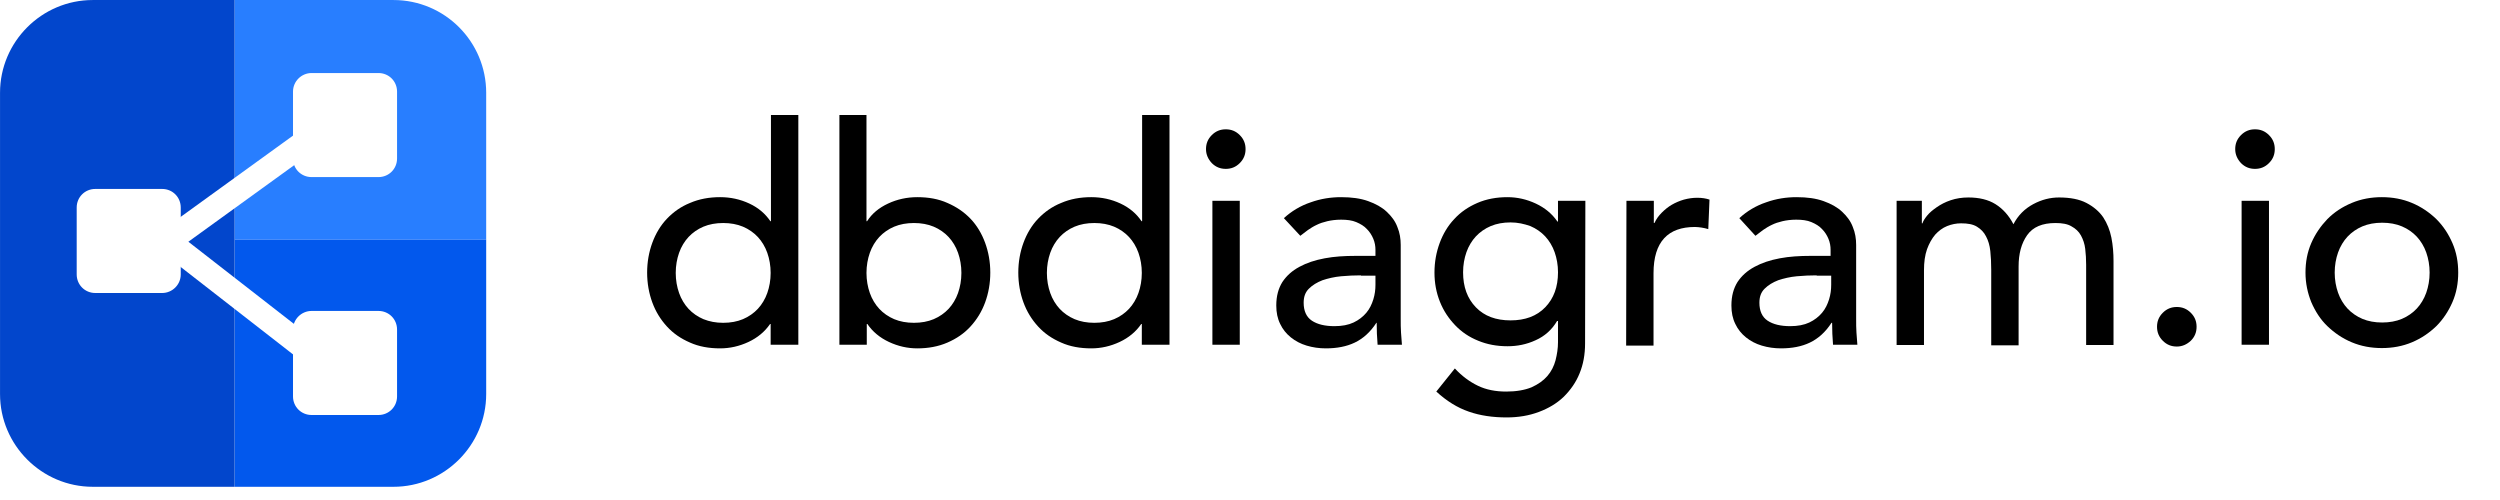 <?xml version="1.0" encoding="UTF-8" standalone="no"?>
<svg
   data-v-32e72c62=""
   version="1.1"
   id="font_Avenir"
   x="0px"
   y="0px"
   viewBox="0 0 1335.333 239.2"
   width="200"
   height="40"
   xml:space="preserve"
   xmlns="http://www.w3.org/2000/svg"
   xmlns:svg="http://www.w3.org/2000/svg"><defs
   id="defs67" /><g
   id="g34"
   transform="matrix(1.625,0,0,1.625,-134.21,-125.721)"><path
   fill="#287eff"
   d="m 211.9,68.8 h -52.2 v 78.8 h 82.7 V 99.3 c 0,-16.8 -13.6,-30.5 -30.5,-30.5 z"
   class="st0"
   id="path2" /> <path
   fill="#0258ed"
   d="m 242.4,147.6 h -82.7 v 81.2 h 52.2 c 16.8,0 30.5,-13.7 30.5,-30.5 z"
   class="st1"
   id="path4" /> <path
   fill="#0246cc"
   d="m 159.7,68.8 h -46.6 c -16.8,0 -30.5,13.7 -30.5,30.5 v 99 c 0,16.8 13.7,30.5 30.5,30.5 h 46.6 z"
   class="st2"
   id="path6" /> <g
   id="g32"><image
   width="59"
   height="62"
   transform="matrix(2.033,0,0,2.033,101.969,87.822)"
   style="overflow:visible;opacity:0.25"
   id="image8" /> <g
   id="g30"><g
   id="g12"><path
     fill="#ffffff"
     d="m 135.9,165.1 h -22 c -3.4,0 -6.1,-2.7 -6.1,-6.1 v -22 c 0,-3.4 2.7,-6.1 6.1,-6.1 h 22 c 3.4,0 6.1,2.7 6.1,6.1 v 22 c 0,3.4 -2.8,6.1 -6.1,6.1 z"
     class="st3"
     id="path10" /></g> <g
   id="g16"><path
     fill="#ffffff"
     d="m 185,92.8 h 22 c 3.4,0 6.1,2.7 6.1,6.1 v 22 c 0,3.4 -2.7,6.1 -6.1,6.1 h -22 c -3.4,0 -6.1,-2.7 -6.1,-6.1 v -22 c 0,-3.4 2.8,-6.1 6.1,-6.1 z"
     class="st3"
     id="path14" /></g> <g
   id="g20"><path
     fill="#ffffff"
     d="m 185,171 h 22 c 3.4,0 6.1,2.7 6.1,6.1 v 22 c 0,3.4 -2.7,6.1 -6.1,6.1 h -22 c -3.4,0 -6.1,-2.7 -6.1,-6.1 v -22 c 0,-3.4 2.8,-6.1 6.1,-6.1 z"
     class="st3"
     id="path18" /></g> <g
   id="g24"><rect
     x="120.7"
     y="127"
     transform="matrix(0.81,-0.586,0.586,0.81,-46.149,119.472)"
     fill="#ffffff"
     width="81.5"
     height="8.1"
     class="st3"
     id="rect22" /></g> <g
   id="g28"><rect
     x="156.3"
     y="125"
     transform="matrix(0.614,-0.789,0.789,0.614,-68.801,190.52)"
     fill="#ffffff"
     width="8.1"
     height="81.1"
     class="st3"
     id="rect26" /></g></g></g></g> <g
   id="g62"
   style="fill:#000000"
   transform="matrix(1.625,0,0,1.625,-134.21,-125.721)"><g
     id="g60"
     style="fill:#000000"><path
   fill="#ffffff"
   d="m 344.9,182.1 h -9 v -6.8 h -0.2 c -1.7,2.5 -4.1,4.5 -7.1,5.9 -3,1.4 -6.1,2.1 -9.3,2.1 -3.7,0 -7,-0.6 -9.9,-1.9 -3,-1.3 -5.5,-3 -7.6,-5.3 -2.1,-2.3 -3.7,-4.9 -4.8,-7.9 -1.1,-3 -1.7,-6.3 -1.7,-9.8 0,-3.5 0.6,-6.8 1.7,-9.8 1.1,-3 2.7,-5.7 4.8,-7.9 2.1,-2.2 4.6,-4 7.6,-5.2 3,-1.3 6.3,-1.9 9.9,-1.9 3.4,0 6.6,0.7 9.6,2.1 3,1.4 5.3,3.4 6.9,5.8 h 0.2 v -34.9 h 9 v 75.5 z m -24.6,-7.2 c 2.4,0 4.6,-0.4 6.5,-1.2 1.9,-0.8 3.6,-2 4.9,-3.4 1.3,-1.4 2.4,-3.2 3.1,-5.2 0.7,-2 1.1,-4.2 1.1,-6.6 0,-2.4 -0.4,-4.6 -1.1,-6.6 -0.7,-2 -1.8,-3.8 -3.1,-5.2 -1.3,-1.4 -3,-2.6 -4.9,-3.4 -1.9,-0.8 -4.1,-1.2 -6.5,-1.2 -2.4,0 -4.6,0.4 -6.5,1.2 -1.9,0.8 -3.6,2 -4.9,3.4 -1.3,1.4 -2.4,3.2 -3.1,5.2 -0.7,2 -1.1,4.2 -1.1,6.6 0,2.4 0.4,4.6 1.1,6.6 0.7,2 1.8,3.8 3.1,5.2 1.3,1.4 3,2.6 4.9,3.4 2,0.8 4.1,1.2 6.5,1.2 z"
   class="st2"
   id="path36"
   style="fill:#000000" /> <path
   fill="#ffffff"
   d="m 358.4,106.6 h 9 v 34.9 h 0.2 c 1.6,-2.5 3.9,-4.4 6.9,-5.8 3,-1.4 6.2,-2.1 9.6,-2.1 3.7,0 7,0.6 9.9,1.9 3,1.3 5.5,3 7.6,5.2 2.1,2.2 3.7,4.9 4.8,7.9 1.1,3 1.7,6.3 1.7,9.8 0,3.5 -0.6,6.8 -1.7,9.8 -1.1,3 -2.7,5.6 -4.8,7.9 -2.1,2.3 -4.6,4 -7.6,5.3 -3,1.3 -6.3,1.9 -9.9,1.9 -3.2,0 -6.3,-0.7 -9.3,-2.1 -3,-1.4 -5.4,-3.4 -7.1,-5.9 h -0.2 v 6.8 h -9 v -75.5 z m 24.6,68.3 c 2.4,0 4.6,-0.4 6.5,-1.2 1.9,-0.8 3.6,-2 4.9,-3.4 1.3,-1.4 2.4,-3.2 3.1,-5.2 0.7,-2 1.1,-4.2 1.1,-6.6 0,-2.4 -0.4,-4.6 -1.1,-6.6 -0.7,-2 -1.8,-3.8 -3.1,-5.2 -1.3,-1.4 -3,-2.6 -4.9,-3.4 -1.9,-0.8 -4.1,-1.2 -6.5,-1.2 -2.4,0 -4.6,0.4 -6.5,1.2 -1.9,0.8 -3.6,2 -4.9,3.4 -1.3,1.4 -2.4,3.2 -3.1,5.2 -0.7,2 -1.1,4.2 -1.1,6.6 0,2.4 0.4,4.6 1.1,6.6 0.7,2 1.8,3.8 3.1,5.2 1.3,1.4 3,2.6 4.9,3.4 1.9,0.8 4.1,1.2 6.5,1.2 z"
   class="st2"
   id="path38"
   style="fill:#000000" /> <path
   fill="#ffffff"
   d="m 466.9,182.1 h -9 v -6.8 h -0.2 c -1.7,2.5 -4.1,4.5 -7.1,5.9 -3,1.4 -6.1,2.1 -9.3,2.1 -3.7,0 -7,-0.6 -9.9,-1.9 -3,-1.3 -5.5,-3 -7.6,-5.3 -2.1,-2.3 -3.7,-4.9 -4.8,-7.9 -1.1,-3 -1.7,-6.3 -1.7,-9.8 0,-3.5 0.6,-6.8 1.7,-9.8 1.1,-3 2.7,-5.7 4.8,-7.9 2.1,-2.2 4.6,-4 7.6,-5.2 3,-1.3 6.3,-1.9 9.9,-1.9 3.4,0 6.6,0.7 9.6,2.1 3,1.4 5.3,3.4 6.9,5.8 h 0.2 v -34.9 h 9 v 75.5 z m -24.6,-7.2 c 2.4,0 4.6,-0.4 6.5,-1.2 1.9,-0.8 3.6,-2 4.9,-3.4 1.3,-1.4 2.4,-3.2 3.1,-5.2 0.7,-2 1.1,-4.2 1.1,-6.6 0,-2.4 -0.4,-4.6 -1.1,-6.6 -0.7,-2 -1.8,-3.8 -3.1,-5.2 -1.3,-1.4 -3,-2.6 -4.9,-3.4 -1.9,-0.8 -4.1,-1.2 -6.5,-1.2 -2.4,0 -4.6,0.4 -6.5,1.2 -1.9,0.8 -3.6,2 -4.9,3.4 -1.3,1.4 -2.4,3.2 -3.1,5.2 -0.7,2 -1.1,4.2 -1.1,6.6 0,2.4 0.4,4.6 1.1,6.6 0.7,2 1.8,3.8 3.1,5.2 1.3,1.4 3,2.6 4.9,3.4 1.9,0.8 4.1,1.2 6.5,1.2 z"
   class="st2"
   id="path40"
   style="fill:#000000" /> <path
   fill="#ffffff"
   d="m 479,117.8 c 0,-1.8 0.6,-3.3 1.9,-4.6 1.3,-1.3 2.8,-1.9 4.6,-1.9 1.8,0 3.3,0.6 4.6,1.9 1.3,1.3 1.9,2.8 1.9,4.6 0,1.8 -0.6,3.3 -1.9,4.6 -1.3,1.3 -2.8,1.9 -4.6,1.9 -1.8,0 -3.3,-0.6 -4.6,-1.9 -1.2,-1.3 -1.9,-2.8 -1.9,-4.6 z m 2.1,17 h 9 v 47.3 h -9 z"
   class="st2"
   id="path42"
   style="fill:#000000" /> <path
   fill="#ffffff"
   d="m 504.6,140.5 c 2.5,-2.3 5.5,-4.1 8.8,-5.2 3.3,-1.2 6.7,-1.7 10,-1.7 3.5,0 6.4,0.4 8.9,1.3 2.5,0.9 4.5,2 6.1,3.5 1.6,1.5 2.8,3.1 3.5,5 0.8,1.9 1.1,3.9 1.1,5.9 v 24.2 c 0,1.7 0,3.2 0.1,4.6 0.1,1.4 0.2,2.7 0.3,4 h -8 c -0.2,-2.4 -0.3,-4.8 -0.3,-7.2 H 535 c -2,3.1 -4.4,5.2 -7.1,6.5 -2.7,1.3 -5.9,1.9 -9.5,1.9 -2.2,0 -4.3,-0.3 -6.3,-0.9 -2,-0.6 -3.7,-1.5 -5.2,-2.7 -1.5,-1.2 -2.7,-2.7 -3.5,-4.4 -0.9,-1.8 -1.3,-3.8 -1.3,-6.1 0,-3.1 0.7,-5.6 2,-7.7 1.4,-2.1 3.2,-3.7 5.6,-5 2.4,-1.3 5.1,-2.2 8.3,-2.8 3.2,-0.6 6.5,-0.8 10.1,-0.8 h 6.6 v -2 c 0,-1.2 -0.2,-2.4 -0.7,-3.6 -0.5,-1.2 -1.2,-2.3 -2.1,-3.2 -0.9,-1 -2.1,-1.7 -3.5,-2.3 -1.4,-0.6 -3.1,-0.8 -5,-0.8 -1.7,0 -3.2,0.2 -4.5,0.5 -1.3,0.3 -2.5,0.7 -3.5,1.2 -1.1,0.5 -2,1.1 -2.9,1.7 -0.9,0.7 -1.7,1.3 -2.5,1.9 z m 25.3,18.8 c -2.1,0 -4.3,0.1 -6.5,0.3 -2.2,0.2 -4.3,0.7 -6.1,1.3 -1.8,0.7 -3.3,1.6 -4.5,2.8 -1.2,1.2 -1.7,2.7 -1.7,4.6 0,2.7 0.9,4.7 2.7,5.9 1.8,1.2 4.3,1.8 7.4,1.8 2.5,0 4.6,-0.4 6.3,-1.2 1.7,-0.8 3.1,-1.9 4.2,-3.2 1.1,-1.3 1.8,-2.8 2.3,-4.4 0.5,-1.6 0.7,-3.2 0.7,-4.8 v -3 h -4.8 z"
   class="st2"
   id="path44"
   style="fill:#000000" /> <path
   fill="#ffffff"
   d="m 603.6,181.7 c 0,3.6 -0.6,6.9 -1.8,9.8 -1.2,3 -3,5.5 -5.2,7.7 -2.3,2.2 -5,3.8 -8.2,5 -3.2,1.2 -6.7,1.8 -10.6,1.8 -4.5,0 -8.7,-0.6 -12.4,-1.9 -3.8,-1.3 -7.3,-3.5 -10.7,-6.6 l 6.1,-7.6 c 2.3,2.5 4.9,4.4 7.6,5.7 2.7,1.3 5.8,1.9 9.3,1.9 3.3,0 6.1,-0.5 8.3,-1.4 2.2,-1 3.9,-2.2 5.2,-3.7 1.3,-1.5 2.2,-3.3 2.7,-5.2 0.5,-2 0.8,-3.9 0.8,-5.9 v -7 h -0.3 c -1.7,2.9 -4.1,5 -7,6.3 -3,1.4 -6.1,2 -9.3,2 -3.5,0 -6.7,-0.6 -9.6,-1.8 -3,-1.2 -5.5,-2.9 -7.6,-5.1 -2.1,-2.2 -3.8,-4.7 -5,-7.7 -1.2,-3 -1.8,-6.2 -1.8,-9.6 0,-3.5 0.6,-6.7 1.7,-9.7 1.1,-3 2.7,-5.7 4.8,-7.9 2.1,-2.3 4.6,-4 7.6,-5.3 3,-1.3 6.3,-1.9 9.9,-1.9 3.2,0 6.3,0.7 9.3,2.1 3,1.4 5.4,3.4 7.1,5.9 h 0.2 v -6.8 h 9 z m -24.5,-39.8 c -2.4,0 -4.6,0.4 -6.5,1.2 -1.9,0.8 -3.6,2 -4.9,3.4 -1.3,1.4 -2.4,3.2 -3.1,5.2 -0.7,2 -1.1,4.2 -1.1,6.6 0,4.8 1.4,8.6 4.2,11.5 2.8,2.9 6.6,4.3 11.4,4.3 4.8,0 8.6,-1.4 11.4,-4.3 2.8,-2.9 4.2,-6.7 4.2,-11.5 0,-2.4 -0.4,-4.6 -1.1,-6.6 -0.7,-2 -1.8,-3.8 -3.1,-5.2 -1.3,-1.4 -3,-2.6 -4.9,-3.4 -2,-0.7 -4.1,-1.2 -6.5,-1.2 z"
   class="st2"
   id="path46"
   style="fill:#000000" /> <path
   fill="#ffffff"
   d="m 617.2,134.8 h 9 v 7.3 h 0.2 c 0.6,-1.3 1.4,-2.4 2.4,-3.4 1,-1 2.1,-1.9 3.3,-2.6 1.2,-0.7 2.6,-1.3 4,-1.7 1.5,-0.4 2.9,-0.6 4.4,-0.6 1.5,0 2.8,0.2 4,0.6 l -0.4,9.7 c -0.7,-0.2 -1.5,-0.4 -2.2,-0.5 -0.7,-0.1 -1.5,-0.2 -2.2,-0.2 -4.4,0 -7.8,1.2 -10.1,3.7 -2.3,2.5 -3.5,6.3 -3.5,11.5 v 23.8 h -9 z"
   class="st2"
   id="path48"
   style="fill:#000000" /> <path
   fill="#ffffff"
   d="m 654.3,140.5 c 2.5,-2.3 5.5,-4.1 8.8,-5.2 3.3,-1.2 6.7,-1.7 10,-1.7 3.5,0 6.4,0.4 8.9,1.3 2.5,0.9 4.5,2 6.1,3.5 1.6,1.5 2.8,3.1 3.5,5 0.8,1.9 1.1,3.9 1.1,5.9 v 24.2 c 0,1.7 0,3.2 0.1,4.6 0.1,1.4 0.2,2.7 0.3,4 h -8 c -0.2,-2.4 -0.3,-4.8 -0.3,-7.2 h -0.2 c -2,3.1 -4.4,5.2 -7.1,6.5 -2.7,1.3 -5.9,1.9 -9.5,1.9 -2.2,0 -4.3,-0.3 -6.3,-0.9 -2,-0.6 -3.7,-1.5 -5.2,-2.7 -1.5,-1.2 -2.7,-2.7 -3.5,-4.4 -0.9,-1.8 -1.3,-3.8 -1.3,-6.1 0,-3.1 0.7,-5.6 2,-7.7 1.4,-2.1 3.2,-3.7 5.6,-5 2.4,-1.3 5.1,-2.2 8.3,-2.8 3.2,-0.6 6.5,-0.8 10.1,-0.8 h 6.6 v -2 c 0,-1.2 -0.2,-2.4 -0.7,-3.6 -0.5,-1.2 -1.2,-2.3 -2.1,-3.2 -0.9,-1 -2.1,-1.7 -3.5,-2.3 -1.4,-0.6 -3.1,-0.8 -5,-0.8 -1.7,0 -3.2,0.2 -4.5,0.5 -1.3,0.3 -2.5,0.7 -3.5,1.2 -1.1,0.5 -2,1.1 -2.9,1.7 -0.9,0.7 -1.7,1.3 -2.5,1.9 z m 25.4,18.8 c -2.1,0 -4.3,0.1 -6.5,0.3 -2.2,0.2 -4.3,0.7 -6.1,1.3 -1.8,0.7 -3.3,1.6 -4.5,2.8 -1.2,1.2 -1.7,2.7 -1.7,4.6 0,2.7 0.9,4.7 2.7,5.9 1.8,1.2 4.3,1.8 7.4,1.8 2.5,0 4.6,-0.4 6.3,-1.2 1.7,-0.8 3.1,-1.9 4.2,-3.2 1.1,-1.3 1.8,-2.8 2.3,-4.4 0.5,-1.6 0.7,-3.2 0.7,-4.8 v -3 h -4.8 z"
   class="st2"
   id="path50"
   style="fill:#000000" /> <path
   fill="#ffffff"
   d="m 705.9,134.8 h 8.4 v 7.4 h 0.2 c 0.2,-0.7 0.7,-1.5 1.5,-2.5 0.8,-1 1.9,-1.9 3.2,-2.8 1.3,-0.9 2.8,-1.7 4.6,-2.3 1.8,-0.6 3.7,-0.9 5.8,-0.9 3.5,0 6.5,0.7 8.9,2.2 2.4,1.5 4.4,3.7 5.9,6.6 1.5,-2.9 3.7,-5.1 6.5,-6.6 2.8,-1.5 5.6,-2.2 8.5,-2.2 3.7,0 6.7,0.6 9,1.8 2.3,1.2 4.2,2.8 5.5,4.7 1.3,2 2.2,4.2 2.7,6.7 0.5,2.5 0.7,5.1 0.7,7.7 v 27.6 h -9 v -26.4 c 0,-1.8 -0.1,-3.5 -0.3,-5.2 -0.2,-1.7 -0.7,-3.1 -1.4,-4.4 -0.7,-1.3 -1.8,-2.3 -3.1,-3 -1.3,-0.8 -3.1,-1.1 -5.3,-1.1 -4.3,0 -7.4,1.3 -9.3,4 -1.9,2.7 -2.8,6.1 -2.8,10.3 v 25.9 h -9 v -24.8 c 0,-2.3 -0.1,-4.3 -0.3,-6.2 -0.2,-1.9 -0.7,-3.5 -1.4,-4.8 -0.7,-1.4 -1.7,-2.4 -3,-3.2 -1.3,-0.8 -3,-1.1 -5.2,-1.1 -1.6,0 -3.1,0.3 -4.6,0.9 -1.5,0.6 -2.8,1.6 -3.9,2.8 -1.1,1.3 -2,2.9 -2.7,4.8 -0.7,2 -1,4.3 -1,6.9 v 24.6 h -9 v -47.4 z"
   class="st2"
   id="path52"
   style="fill:#000000" /> <path
   fill="#ffffff"
   d="m 798.1,182.7 c -1.8,0 -3.3,-0.6 -4.6,-1.9 -1.3,-1.3 -1.9,-2.8 -1.9,-4.6 0,-1.8 0.6,-3.3 1.9,-4.6 1.3,-1.3 2.8,-1.9 4.6,-1.9 1.8,0 3.3,0.6 4.6,1.9 1.3,1.3 1.9,2.8 1.9,4.6 0,1.8 -0.6,3.3 -1.9,4.6 -1.3,1.2 -2.8,1.9 -4.6,1.9 z"
   class="st0"
   id="path54"
   style="fill:#000000" /> <path
   fill="#ffffff"
   d="m 817.3,117.8 c 0,-1.8 0.6,-3.3 1.9,-4.6 1.3,-1.3 2.8,-1.9 4.6,-1.9 1.8,0 3.3,0.6 4.6,1.9 1.3,1.3 1.9,2.8 1.9,4.6 0,1.8 -0.6,3.3 -1.9,4.6 -1.3,1.3 -2.8,1.9 -4.6,1.9 -1.8,0 -3.3,-0.6 -4.6,-1.9 -1.2,-1.3 -1.9,-2.8 -1.9,-4.6 z m 2.1,17 h 9 v 47.3 h -9 z"
   class="st0"
   id="path56"
   style="fill:#000000" /> <path
   fill="#ffffff"
   d="m 840.4,158.4 c 0,-3.5 0.6,-6.7 1.9,-9.7 1.3,-3 3.1,-5.6 5.3,-7.9 2.3,-2.3 4.9,-4 8,-5.3 3.1,-1.3 6.4,-1.9 9.9,-1.9 3.5,0 6.8,0.6 9.9,1.9 3.1,1.3 5.7,3.1 8,5.3 2.3,2.3 4,4.9 5.3,7.9 1.3,3 1.9,6.2 1.9,9.7 0,3.5 -0.6,6.7 -1.9,9.7 -1.3,3 -3.1,5.7 -5.3,7.9 -2.3,2.2 -4.9,4 -8,5.3 -3.1,1.3 -6.4,1.9 -9.9,1.9 -3.5,0 -6.8,-0.6 -9.9,-1.9 -3.1,-1.3 -5.7,-3.1 -8,-5.3 -2.3,-2.2 -4,-4.9 -5.3,-7.9 -1.2,-3 -1.9,-6.2 -1.9,-9.7 z m 9.6,0 c 0,2.4 0.4,4.6 1.1,6.6 0.7,2 1.8,3.8 3.1,5.2 1.3,1.4 3,2.6 4.9,3.4 1.9,0.8 4.1,1.2 6.5,1.2 2.4,0 4.6,-0.4 6.5,-1.2 1.9,-0.8 3.6,-2 4.9,-3.4 1.3,-1.4 2.4,-3.2 3.1,-5.2 0.7,-2 1.1,-4.2 1.1,-6.6 0,-2.4 -0.4,-4.6 -1.1,-6.6 -0.7,-2 -1.8,-3.8 -3.1,-5.2 -1.3,-1.4 -3,-2.6 -4.9,-3.4 -1.9,-0.8 -4.1,-1.2 -6.5,-1.2 -2.4,0 -4.6,0.4 -6.5,1.2 -1.9,0.8 -3.6,2 -4.9,3.4 -1.3,1.4 -2.4,3.2 -3.1,5.2 -0.7,2 -1.1,4.2 -1.1,6.6 z"
   class="st0"
   id="path58"
   style="fill:#000000" /></g></g></svg>
